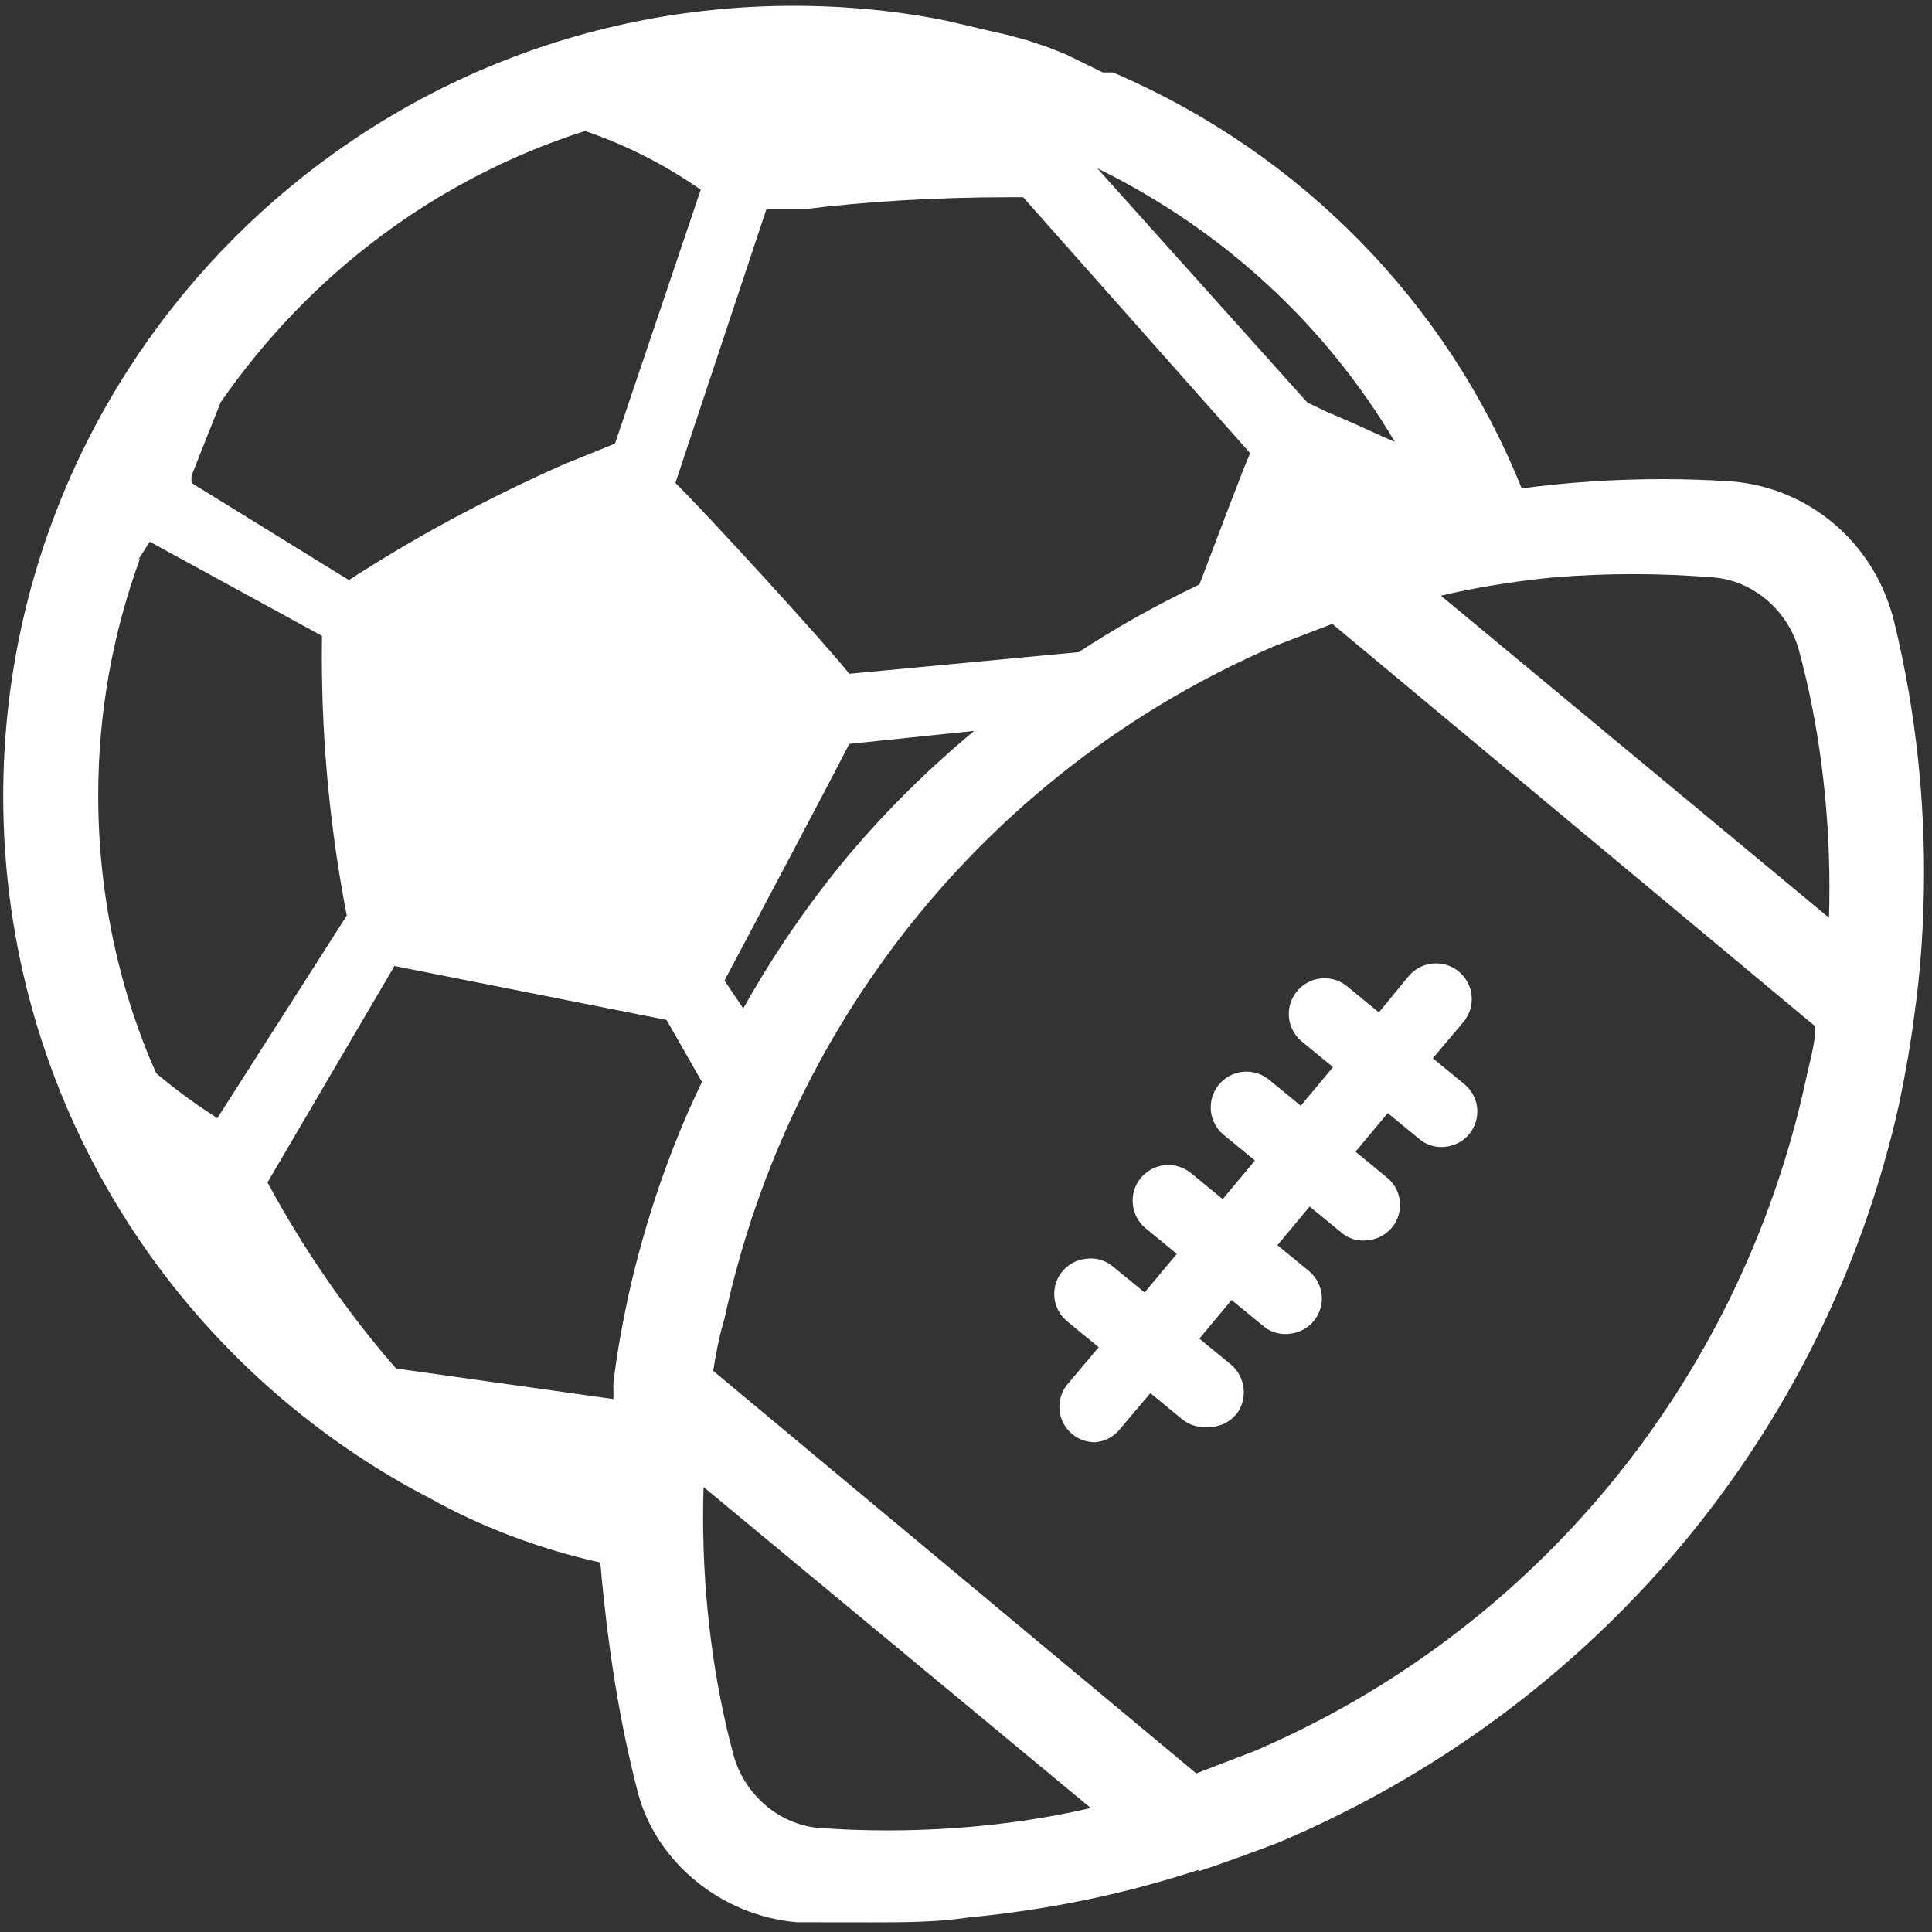 <!-- Generated by IcoMoon.io -->
<svg version="1.1" xmlns="http://www.w3.org/2000/svg" width="24" height="24" viewBox="0 0 24 24">
<rect x="0" y="0" width="24" height="24" fill="#333333" stroke="none"/>
<title>all-sports-2017</title>
<path fill="#fff" d="M15.35 17.58c0.063-0.077 0.101-0.176 0.101-0.285 0-0.138-0.062-0.262-0.161-0.345l-0.391-0.321 0.4-0.48 0.39 0.32c0.073 0.064 0.17 0.103 0.276 0.103 0.019 0 0.038-0.001 0.056-0.004 0.224-0.020 0.4-0.209 0.4-0.438 0-0.015-0.001-0.029-0.002-0.043-0.013-0.119-0.072-0.225-0.159-0.298l-0.391-0.321 0.4-0.48 0.39 0.32c0.073 0.064 0.17 0.103 0.276 0.103 0.019 0 0.038-0.001 0.056-0.004 0.224-0.020 0.401-0.208 0.401-0.438 0-0.138-0.063-0.26-0.162-0.341l-0.391-0.321 0.4-0.48 0.39 0.32c0.073 0.064 0.169 0.102 0.275 0.102 0.016 0 0.032-0.001 0.047-0.003 0.225-0.020 0.401-0.208 0.401-0.438 0-0.138-0.063-0.26-0.162-0.341l-0.391-0.321 0.38-0.45c0.064-0.077 0.104-0.176 0.104-0.285 0-0.245-0.199-0.444-0.444-0.444-0.136 0-0.258 0.061-0.339 0.158l-0.371 0.451-0.39-0.32c-0.077-0.064-0.176-0.104-0.285-0.104-0.245 0-0.444 0.199-0.444 0.444 0 0.136 0.061 0.258 0.158 0.339l0.391 0.321-0.4 0.48-0.39-0.32c-0.077-0.064-0.176-0.104-0.285-0.104-0.245 0-0.444 0.199-0.444 0.444 0 0.136 0.061 0.258 0.158 0.339l0.391 0.321-0.4 0.48-0.39-0.32c-0.077-0.064-0.176-0.104-0.285-0.104-0.245 0-0.444 0.199-0.444 0.444 0 0.136 0.061 0.258 0.158 0.339l0.391 0.321-0.4 0.48-0.39-0.32c-0.075-0.064-0.172-0.103-0.279-0.103-0.018 0-0.036 0.001-0.053 0.003-0.224 0.020-0.401 0.208-0.401 0.438 0 0.138 0.063 0.26 0.162 0.341l0.391 0.321-0.38 0.45c-0.068 0.077-0.109 0.179-0.109 0.29 0 0.243 0.197 0.44 0.44 0.44 0.003 0 0.006 0 0.010 0v0c0.121-0.012 0.227-0.071 0.299-0.159l0.381-0.451 0.39 0.32c0.074 0.063 0.172 0.102 0.278 0.102 0.015 0 0.029-0.001 0.044-0.002 0.004 0 0.010 0.001 0.017 0.001 0.132 0 0.25-0.058 0.331-0.15z"></path>
<path fill="#fff" d="M23.51 7.65c-0.25-0.914-1.036-1.589-1.992-1.669-0.265-0.018-0.564-0.029-0.866-0.029-0.593 0-1.177 0.039-1.749 0.115-0.941-2.336-2.757-4.155-5.020-5.143l-0.063-0.024h-0.12l-0.47-0.23-0.23-0.090-0.24-0.080-0.26-0.070-0.22-0.050-0.51-0.12c-0.574-0.119-1.234-0.188-1.91-0.188-5.423 0-9.82 4.397-9.82 9.82 0 3.764 2.118 7.034 5.227 8.682l0.053 0.026c0.631 0.356 1.363 0.639 2.137 0.81 0.089 1.013 0.233 1.967 0.473 2.88 0.226 0.828 1.013 1.507 1.971 1.589q0.458 0.001 0.908 0.001c0.41 0 0.82 0 1.22-0.060 1.029-0.099 1.972-0.3 2.873-0.596l-0.023 0.026c0.33-0.11 0.66-0.23 1-0.36 3.909-1.65 6.797-5.046 7.714-9.184 0.086-0.416 0.146-0.766 0.186-1.086v0c0.078-0.537 0.122-1.156 0.122-1.786 0-1.131-0.143-2.228-0.412-3.275zM4.31 11.37l-1.61 2.52c-0.284-0.181-0.528-0.362-0.76-0.558-0.451-1.009-0.72-2.198-0.72-3.45 0-1.034 0.183-2.024 0.519-2.942l-0.019 0.009 0.14-0.22 2.14 1.17c-0.001 0.073-0.002 0.16-0.002 0.246 0 1.14 0.114 2.254 0.33 3.331zM12.1 9.080c-0.578 0.482-1.095 0.996-1.565 1.552-0.488 0.587-0.925 1.222-1.302 1.895l-0.233-0.346c0.34-0.64 1.29-2.43 1.55-2.94zM14.9 7.26c-0.57 0.274-1.045 0.543-1.5 0.841l-2.85 0.269c-0.29-0.37-1.81-2.030-2.16-2.37l1.13-3.4h0.46c0.766-0.096 1.653-0.15 2.552-0.15 0.006 0 0.012 0 0.019 0h0.159l2.82 3.18c-0.090 0.2-0.39 1-0.63 1.63zM9 16.38c0.819-3.805 3.398-6.872 6.824-8.351l0.726-0.279 6 5c0 0.24-0.080 0.47-0.12 0.68-0.832 3.796-3.417 6.853-6.844 8.321l-0.726 0.279-6-5c0.030-0.19 0.070-0.42 0.14-0.65zM16.51 5.13l-0.27-0.13-2.61-2.91c1.57 0.771 2.839 1.95 3.698 3.4-0.201-0.085-0.477-0.219-0.761-0.338zM4.9 12l3.38 0.67 0.44 0.77c-0.381 0.785-0.701 1.7-0.914 2.655-0.086 0.405-0.146 0.745-0.186 1.085-0.001 0.009-0.001 0.019-0.001 0.030s0 0.021 0.001 0.031 0 0.099 0 0.139l-2.7-0.38c-0.606-0.695-1.147-1.476-1.597-2.312zM7.64 5.51l-0.22 0.090-0.42 0.17c-1.008 0.449-1.858 0.913-2.666 1.436l-1.954-1.206c-0.001-0.013-0.002-0.029-0.002-0.045s0.001-0.032 0.002-0.047l0.36-0.908c1.1-1.591 2.68-2.783 4.528-3.373 0.579 0.2 1.023 0.444 1.437 0.729zM22.72 11.4l-4.82-4c0.399-0.096 0.886-0.177 1.383-0.226 0.333-0.028 0.666-0.042 1.002-0.042s0.669 0.014 0.998 0.041c0.492 0.037 0.93 0.41 1.065 0.908 0.241 0.89 0.378 1.902 0.378 2.946 0 0.128-0.002 0.255-0.006 0.381zM13.55 22.46c-0.758 0.177-1.629 0.278-2.524 0.278-0.284 0-0.565-0.010-0.844-0.030-0.498-0.037-0.935-0.411-1.071-0.909-0.24-0.893-0.377-1.908-0.377-2.955 0-0.124 0.002-0.248 0.006-0.372z"></path>
</svg>
